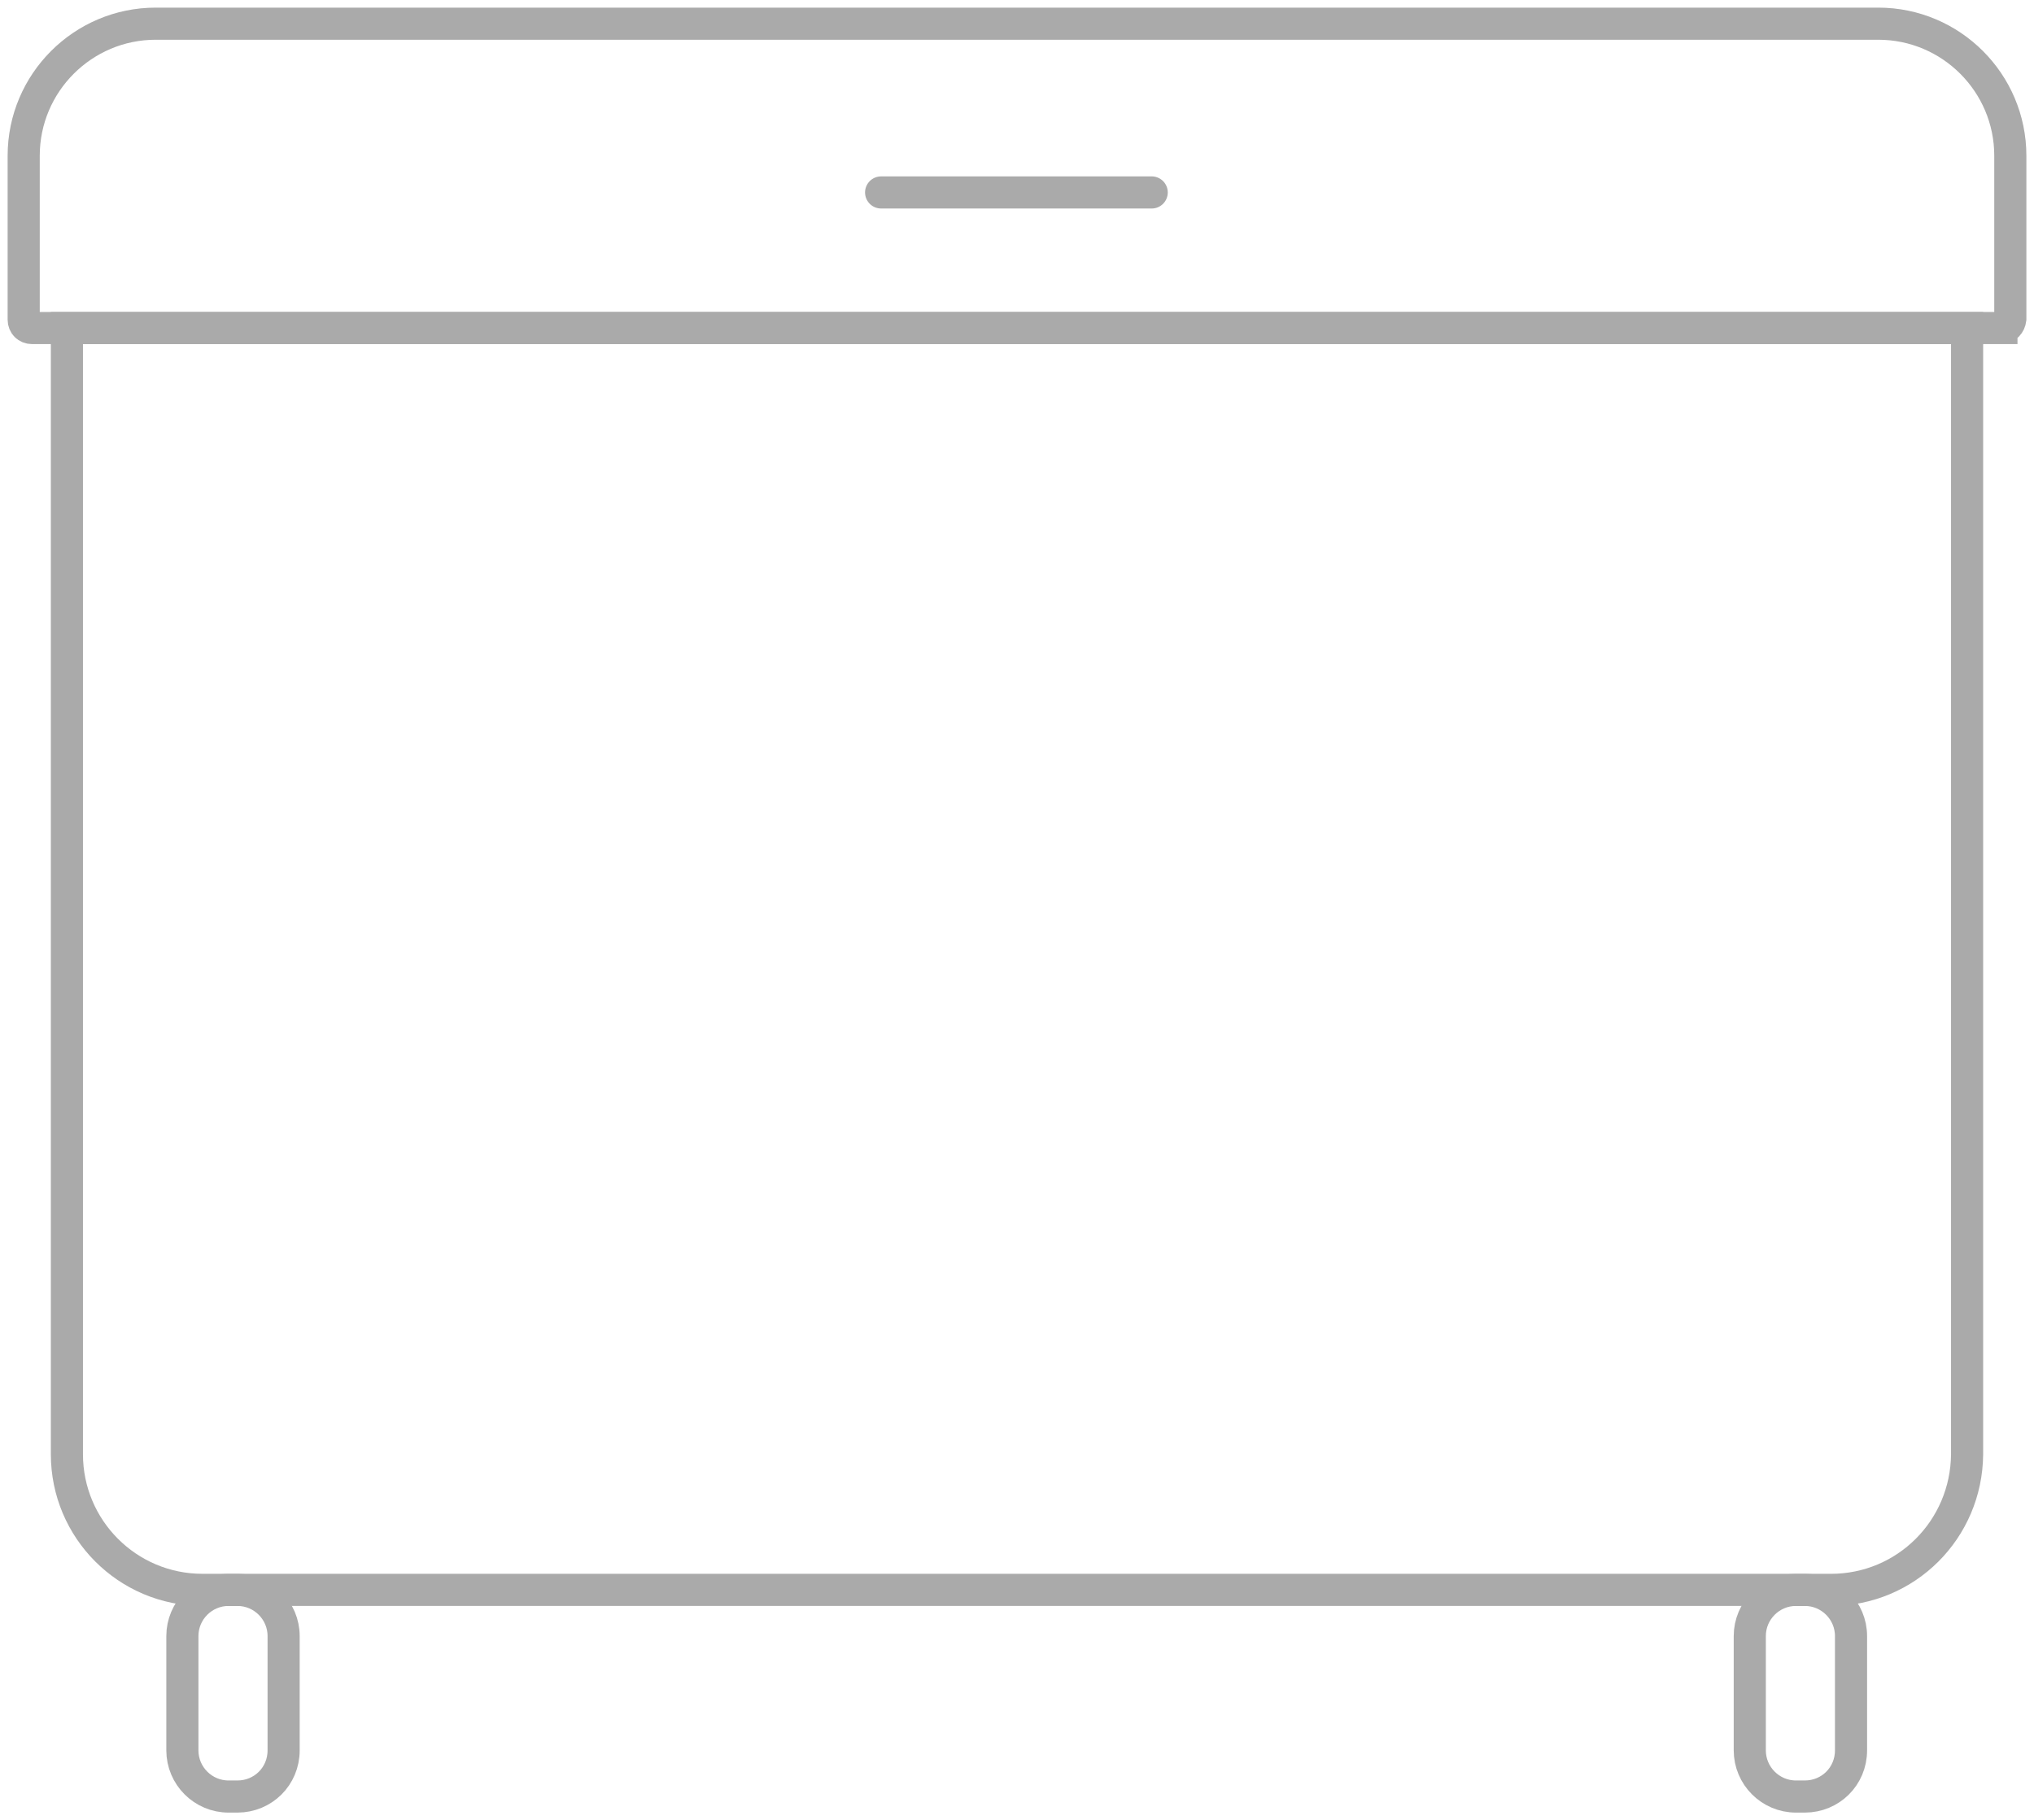 <?xml version="1.0" encoding="UTF-8" standalone="no"?>
<svg
   version="1.1"
   id="Ebene_1"
   x="0px"
   y="0px"
   viewBox="0 0 190 170.032"
   xml:space="preserve"
   width="190"
   height="170.032"
   inkscape:version="1.1.2 (b8e25be833, 2022-02-05)"
   sodipodi:docname="Müllcontainer2 sortiertes SVG 190px.svg"
   xmlns:inkscape="http://www.inkscape.org/namespaces/inkscape"
   xmlns:sodipodi="http://sodipodi.sourceforge.net/DTD/sodipodi-0.dtd"
   xmlns="http://www.w3.org/2000/svg"
   xmlns:svg="http://www.w3.org/2000/svg">
  <defs
   id="defs908">
    
    
    
    
  
      
      
    </defs>
  <sodipodi:namedview
   id="namedview906"
   pagecolor="#505050"
   bordercolor="#ffffff"
   borderopacity="1"
   inkscape:pageshadow="0"
   inkscape:pageopacity="0"
   inkscape:pagecheckerboard="1"
   showgrid="false"
   inkscape:zoom="1.7200298"
   inkscape:cx="240.40281"
   inkscape:cy="147.67186"
   inkscape:window-width="1920"
   inkscape:window-height="1017"
   inkscape:window-x="-8"
   inkscape:window-y="-8"
   inkscape:window-maximized="1"
   inkscape:current-layer="Ebene_1" />

  <style
   type="text/css"
   id="style867">
    .st9{fill:none;}
	.st1{fill:none;stroke:#009FE3;stroke-width:3;stroke-miterlimit:10;}
	.st2{fill:none;stroke:#aaa;stroke-width:8;stroke-miterlimit:10;}
	.st3{fill:none;stroke:#aaa;stroke-width:9;stroke-linecap:round;stroke-miterlimit:10;}
  </style>


  
  <path
   class="st2"
   d="M 171.028,148.515 H 18.917 c -7.025,0 -12.667,-5.697 -12.667,-12.667 V 30.643 H 183.75 V 135.849 c -0.055,7.025 -5.697,12.667 -12.722,12.667 z"
   id="path891"
   style="stroke-width:3;stroke-miterlimit:10;stroke-dasharray:none" /><path
   class="st2"
   d="M 186.958,30.643 H 2.987 c -0.443,0 -0.774,-0.332 -0.774,-0.774 V 14.547 c 0,-6.803 5.531,-12.335 12.335,-12.335 H 175.453 c 6.803,0 12.335,5.531 12.335,12.335 v 15.266 c -0.055,0.443 -0.387,0.83 -0.83,0.83 z"
   id="path893"
   style="stroke-width:3;stroke-miterlimit:10;stroke-dasharray:none" /><line
   class="st3"
   x1="82.306"
   y1="17.977"
   x2="107.584"
   y2="17.977"
   id="line895"
   style="stroke-width:3;stroke-miterlimit:10;stroke-dasharray:none" /><g
   id="g930"><path
     class="st2"
     d="m 168.594,167.82 h -0.83 c -2.378,0 -4.314,-1.936 -4.314,-4.314 v -10.675 c 0,-2.378 1.936,-4.314 4.314,-4.314 h 0.83 c 2.378,0 4.314,1.936 4.314,4.314 v 10.675 c 0,2.434 -1.936,4.314 -4.314,4.314 z"
     id="path897"
     style="stroke-width:3;stroke-miterlimit:10;stroke-dasharray:none" /><path
     class="st2"
     d="m 22.18,167.82 h -0.83 c -2.378,0 -4.314,-1.936 -4.314,-4.314 v -10.675 c 0,-2.378 1.936,-4.314 4.314,-4.314 h 0.83 c 2.378,0 4.314,1.936 4.314,4.314 v 10.675 c 0,2.434 -1.936,4.314 -4.314,4.314 z"
     id="path899"
     style="stroke-width:3;stroke-miterlimit:10;stroke-dasharray:none" /></g>
</svg>
